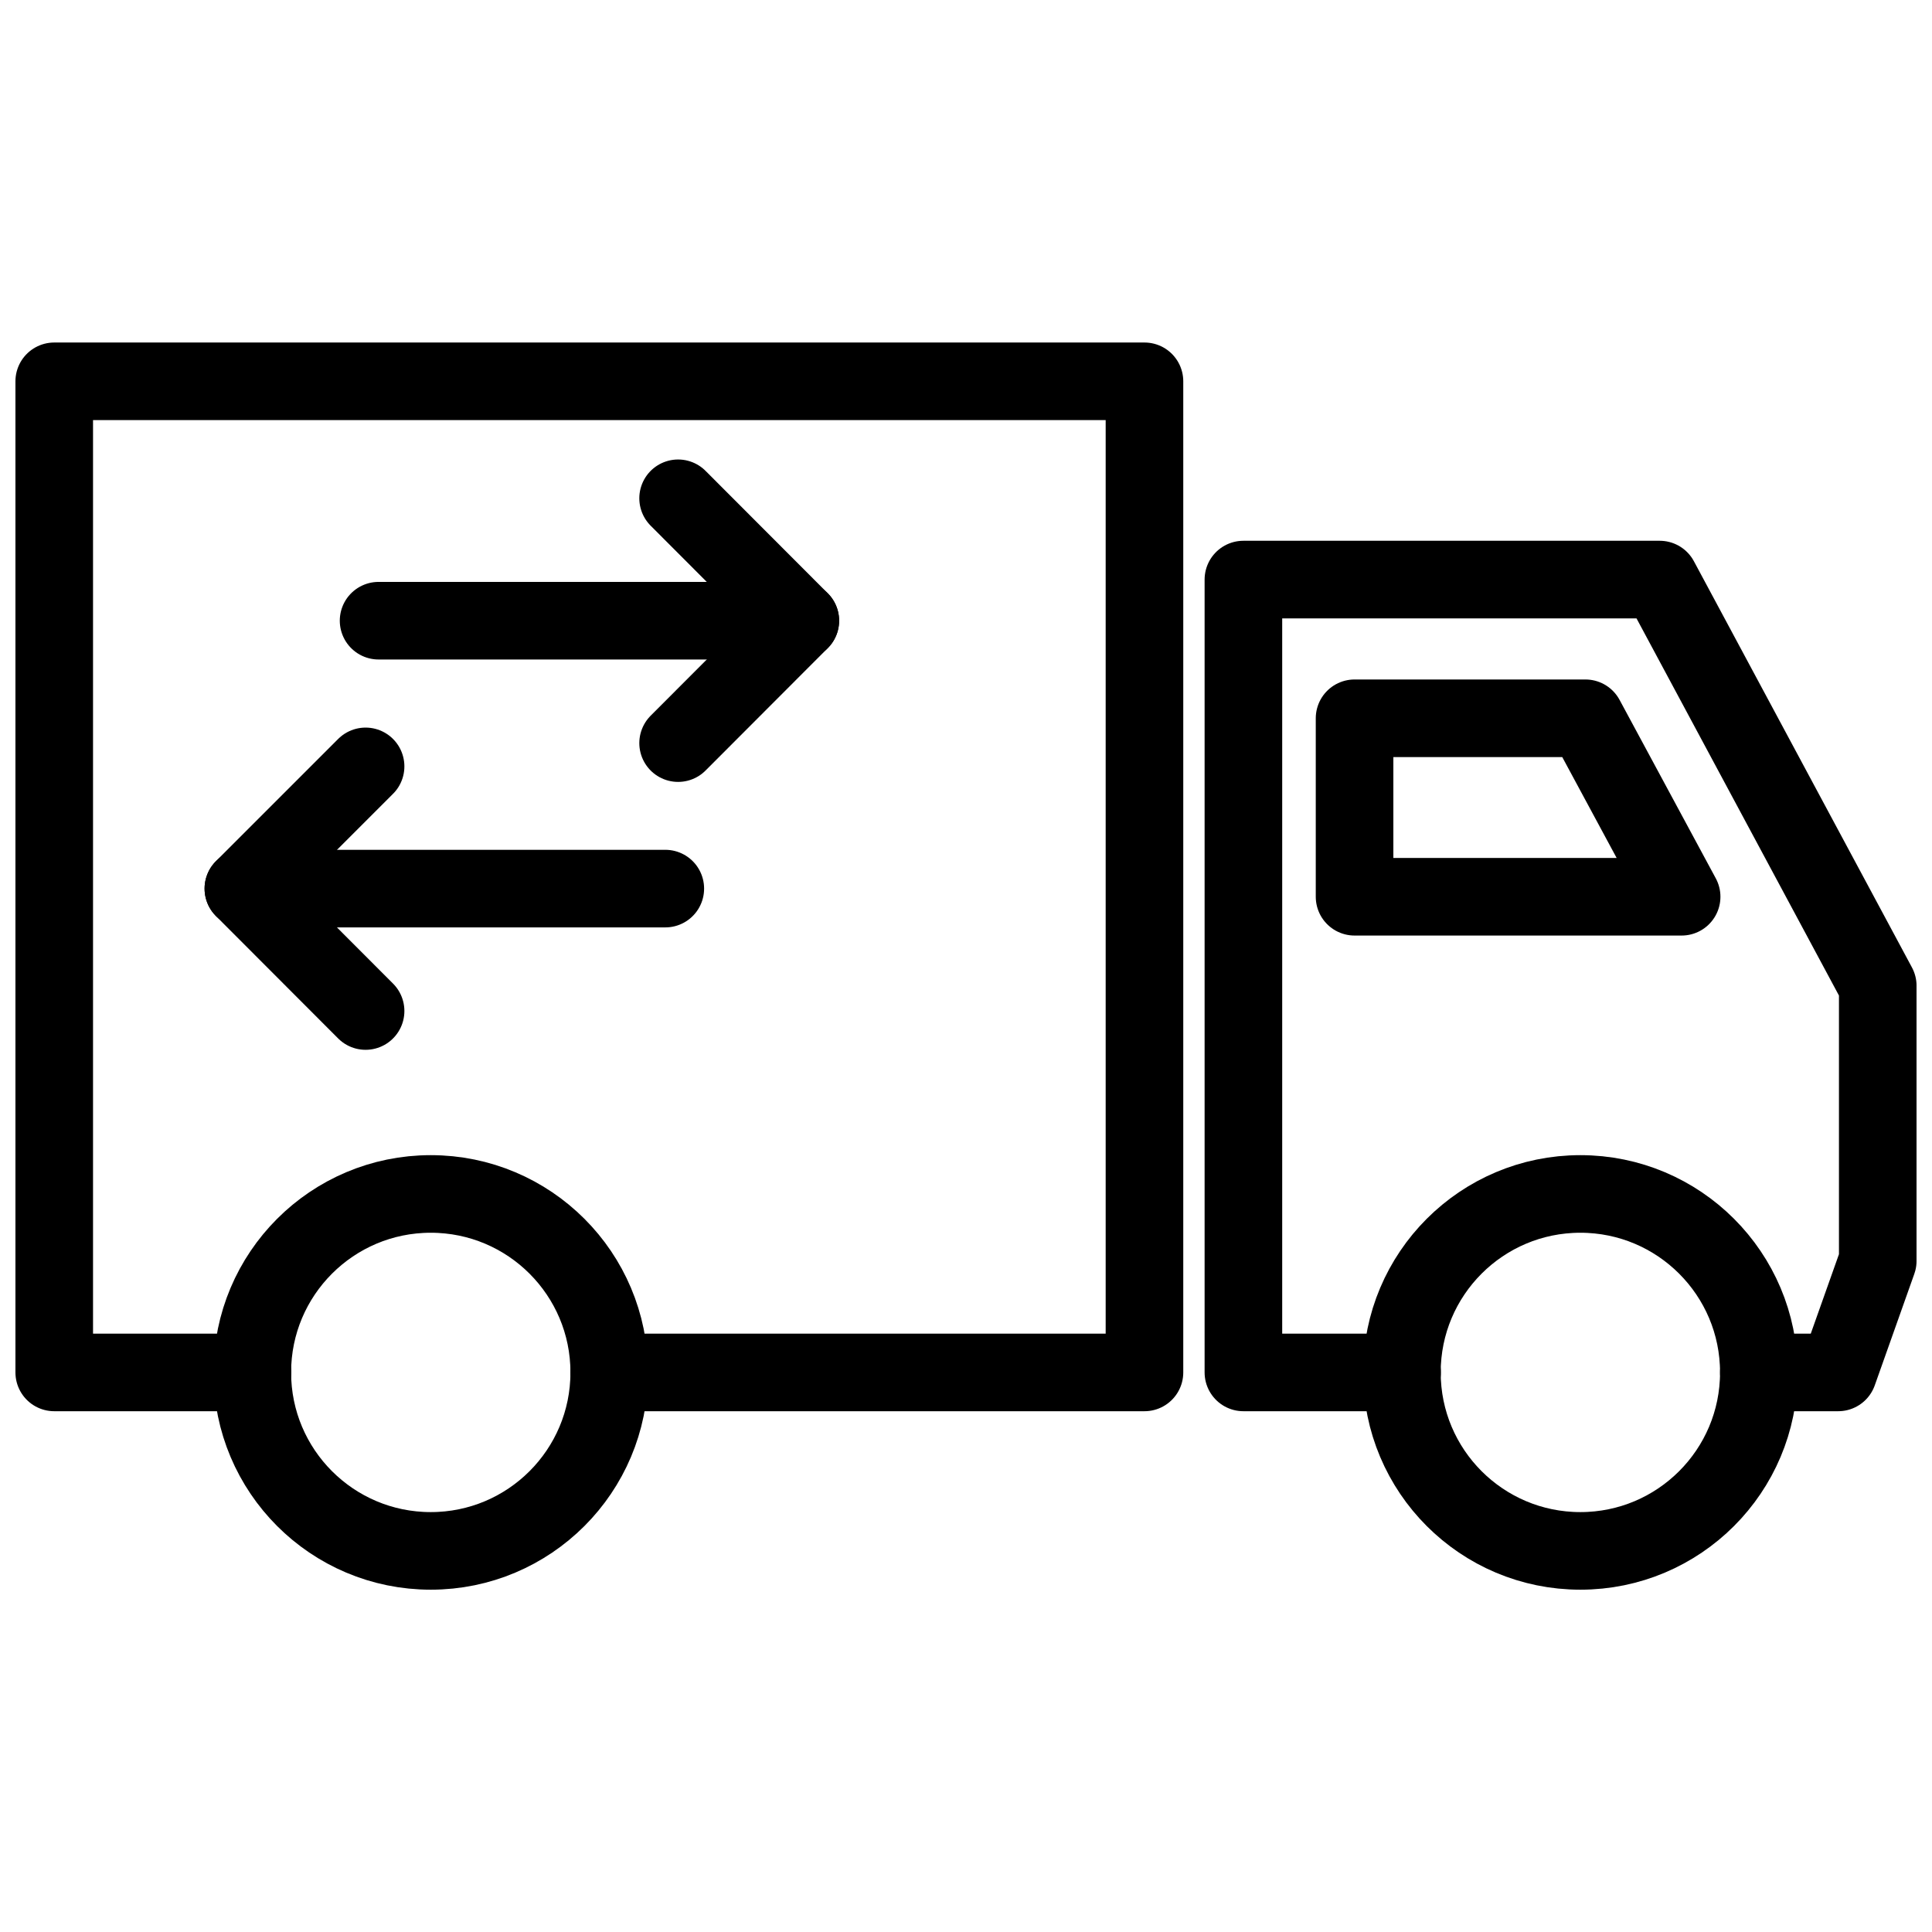 <?xml version="1.0" encoding="UTF-8"?>
<!-- Uploaded to: SVG Repo, www.svgrepo.com, Generator: SVG Repo Mixer Tools -->
<svg width="800px" height="800px" version="1.1" viewBox="144 144 512 512" xmlns="http://www.w3.org/2000/svg">
 <defs>
  <clipPath id="b">
   <path d="m148.09 234h309.91v284h-309.91z"/>
  </clipPath>
  <clipPath id="a">
   <path d="m463 287h188.9v231h-188.9z"/>
  </clipPath>
 </defs>
 <path transform="matrix(5.141 0 0 5.141 148.09 234.77)" d="m18.72 14.34h21.74" fill="none" stroke="#000000" stroke-linecap="round" stroke-linejoin="round" stroke-width="4"/>
 <path transform="matrix(5.141 0 0 5.141 148.09 234.77)" d="m34.16 8.03 6.3 6.31-6.3 6.31" fill="none" stroke="#000000" stroke-linecap="round" stroke-linejoin="round" stroke-width="4"/>
 <path transform="matrix(5.141 0 0 5.141 148.09 234.77)" d="m33.5 28.15h-21.75" fill="none" stroke="#000000" stroke-linecap="round" stroke-linejoin="round" stroke-width="4"/>
 <path transform="matrix(5.141 0 0 5.141 148.09 234.77)" d="m18.05 34.46-6.3-6.31 6.3-6.3" fill="none" stroke="#000000" stroke-linecap="round" stroke-linejoin="round" stroke-width="4"/>
 <path transform="matrix(5.141 0 0 5.141 148.09 234.77)" d="m30.61 53.09c0 5.081-4.119 9.2-9.2 9.2-5.081 0-9.2-4.119-9.2-9.2 0-5.081 4.119-9.2 9.2-9.2 5.081 0 9.2 4.119 9.2 9.2" fill="none" stroke="#000000" stroke-linecap="round" stroke-linejoin="round" stroke-width="4"/>
 <path transform="matrix(5.141 0 0 5.141 148.09 234.77)" d="m89.87 53.09c0 5.081-4.119 9.2-9.2 9.2-5.081 0-9.2-4.119-9.2-9.2 0-5.081 4.119-9.2 9.2-9.2 5.081 0 9.2 4.119 9.2 9.2" fill="none" stroke="#000000" stroke-linecap="round" stroke-linejoin="round" stroke-width="4"/>
 <g clip-path="url(#b)">
  <path transform="matrix(5.141 0 0 5.141 148.09 234.77)" d="m12.22 53.09h-10.22v-51.09h56.2v51.09h-27.59" fill="none" stroke="#000000" stroke-linecap="round" stroke-linejoin="round" stroke-width="4"/>
 </g>
 <g clip-path="url(#a)">
  <path transform="matrix(5.141 0 0 5.141 148.09 234.77)" d="m71.48 53.09h-8.18v-40.87h21.46l11.24 20.94v14.18l-2.04 5.75h-4.089" fill="none" stroke="#000000" stroke-linecap="round" stroke-linejoin="round" stroke-width="4"/>
 </g>
 <path transform="matrix(5.141 0 0 5.141 148.09 234.77)" d="m85.89 28.57h-16.86v-9.2h11.9zm0 0" fill="none" stroke="#000000" stroke-linecap="round" stroke-linejoin="round" stroke-width="4"/>
</svg>